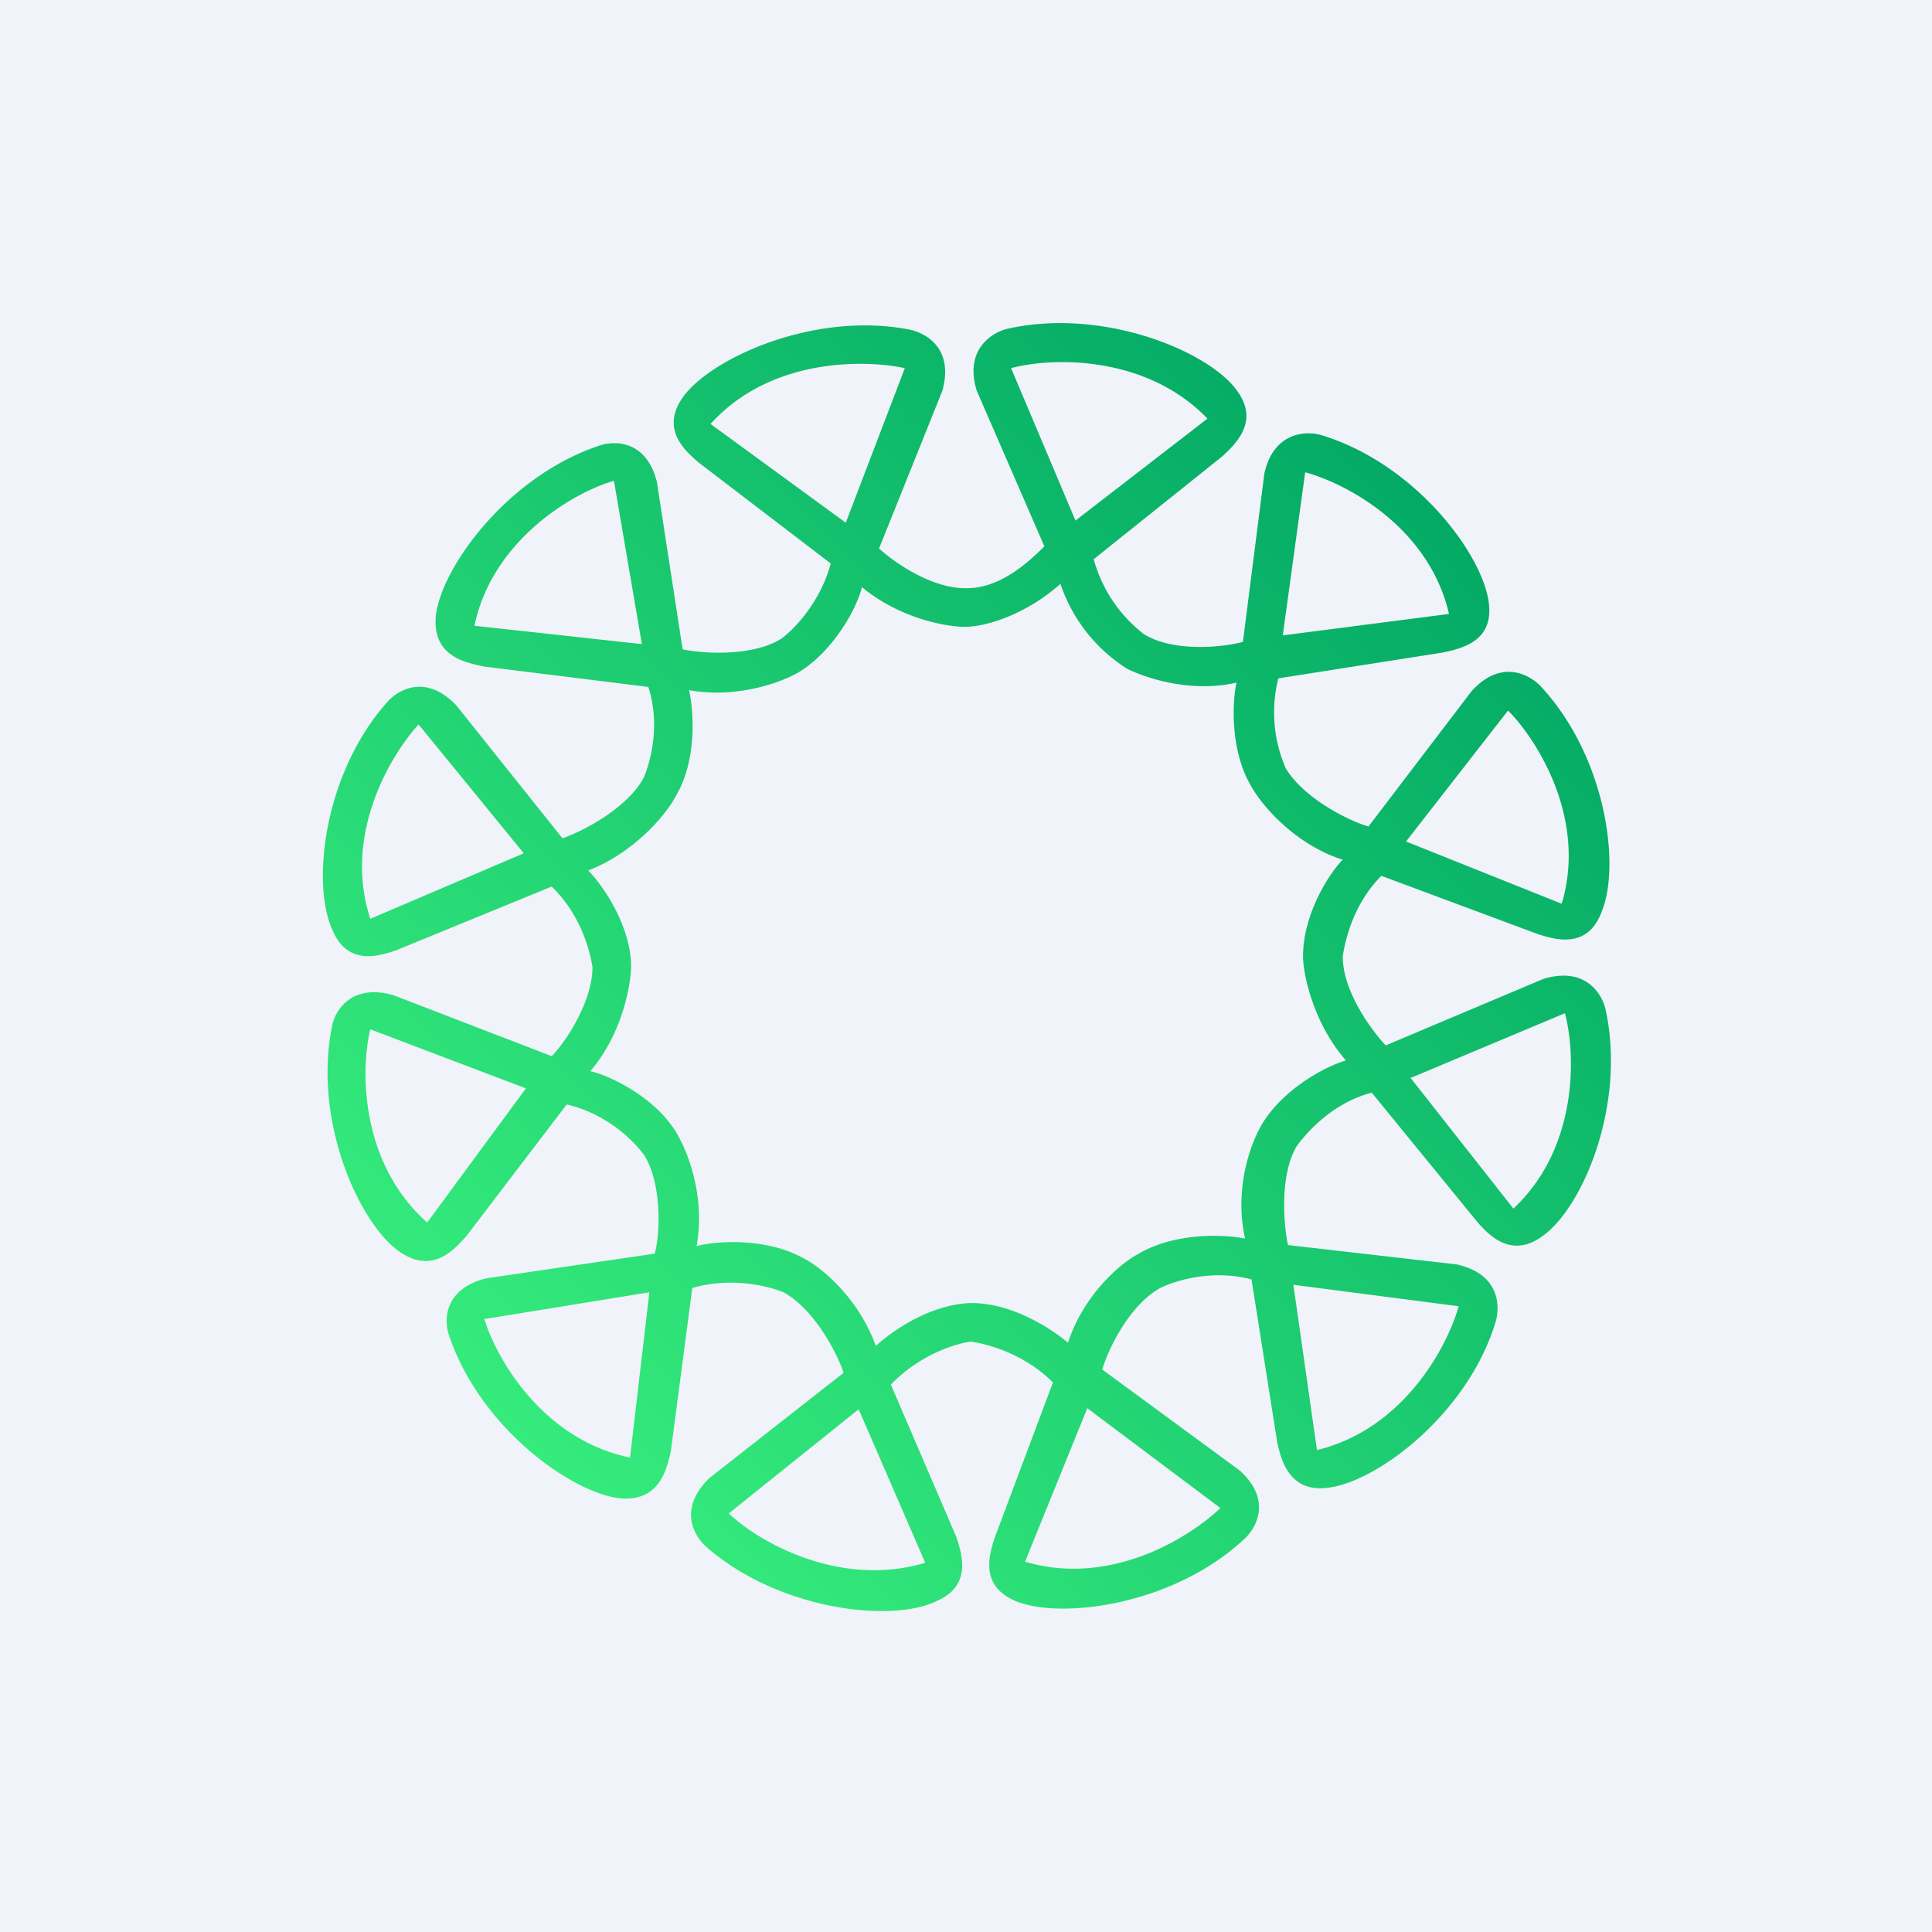 <!-- by TradingView --><svg width="18" height="18" viewBox="0 0 18 18" xmlns="http://www.w3.org/2000/svg"><path fill="#F0F3FA" d="M0 0h18v18H0z"/><path fill-rule="evenodd" d="M11.52 6.36c-.44.1-.86-.05-1.02-.13a1.5 1.5 0 0 1-.62-.79c-.34.3-.71.4-.89.4-.18 0-.61-.08-.96-.37-.04.18-.26.6-.6.8-.16.09-.57.24-1.01.16.04.18.08.64-.12.98-.09.18-.4.54-.82.7.13.13.39.5.4.88 0 .18-.08.64-.38.99.18.04.6.24.8.57.12.2.27.61.19 1.06.18-.05.65-.08.99.11.2.1.53.4.68.82.14-.13.5-.39.89-.4.39 0 .76.25.9.37.14-.43.47-.73.66-.83.34-.2.8-.18.99-.14-.1-.45.04-.87.16-1.07.2-.33.6-.54.78-.59-.3-.34-.4-.8-.4-.97 0-.39.24-.77.37-.9-.44-.14-.75-.5-.85-.68-.2-.33-.18-.79-.14-.97ZM9.05 12.5c.13.02.48.1.76.38l-.54 1.44c-.06.18-.14.46.2.6.43.17 1.46.03 2.11-.57.12-.1.28-.37-.03-.65l-1.28-.94c.05-.18.25-.6.54-.76.12-.06.47-.18.85-.08l.24 1.52c.04.18.12.47.48.42.46-.06 1.29-.69 1.55-1.53.05-.15.05-.46-.36-.55L12 11.6c-.04-.18-.08-.65.08-.92.08-.11.32-.4.7-.5l.98 1.2c.12.14.33.35.62.13.37-.27.77-1.22.58-2.1-.03-.14-.18-.41-.58-.29l-1.47.62c-.13-.14-.4-.5-.4-.83.02-.13.09-.48.36-.75l1.45.54c.18.06.47.14.6-.2.18-.42.05-1.44-.56-2.1-.1-.11-.37-.27-.65.04l-.96 1.26c-.18-.05-.6-.26-.77-.54a1.3 1.3 0 0 1-.07-.84l1.53-.24c.19-.04.48-.11.43-.47-.06-.45-.68-1.28-1.54-1.55-.14-.05-.46-.05-.55.35l-.2 1.57c-.18.05-.64.1-.92-.07a1.32 1.32 0 0 1-.47-.7l1.2-.96c.14-.13.35-.34.12-.63-.28-.36-1.24-.75-2.11-.56-.15.03-.42.19-.3.58l.63 1.45c-.13.13-.4.39-.72.39-.32.01-.68-.24-.82-.37l.59-1.47c.11-.4-.16-.54-.31-.57-.88-.17-1.83.26-2.1.62-.22.3 0 .5.14.62l1.23.94c-.1.37-.35.62-.46.7-.27.17-.73.14-.92.1l-.24-1.56c-.1-.4-.41-.39-.56-.33-.84.29-1.45 1.13-1.5 1.58-.03.37.26.43.45.47l1.53.19c.12.37.01.72-.04.84-.15.29-.58.51-.76.57l-.99-1.24c-.29-.3-.55-.14-.65-.02-.59.67-.7 1.7-.5 2.12.14.33.43.24.6.18l1.44-.59c.28.27.36.62.38.75 0 .32-.25.7-.38.83l-1.48-.57c-.4-.11-.55.16-.57.31-.17.88.26 1.82.63 2.08.3.21.5 0 .63-.15l.93-1.22c.39.09.64.36.72.47.17.27.15.74.1.92l-1.57.23c-.4.1-.4.4-.34.55.29.84 1.13 1.45 1.59 1.5.36.03.43-.26.47-.44l.2-1.52c.38-.11.73-.01.85.04.29.16.5.57.56.75l-1.25.98c-.3.29-.14.55-.02.65.67.58 1.71.7 2.13.5.33-.14.25-.42.19-.6L8.3 12.9c.27-.28.6-.38.74-.4Zm.97-7.65-.6-1.42c.37-.1 1.25-.13 1.83.47l-1.23.95Zm1.93 1.08.21-1.53c.37.1 1.15.5 1.34 1.32l-1.55.2Zm2.1.69-.95 1.22 1.45.58c.24-.8-.24-1.54-.5-1.8Zm-.9 3.42 1.43-.6c.1.37.13 1.25-.48 1.82l-.96-1.22Zm.44 2.13-1.54-.2.22 1.54c.82-.2 1.22-.98 1.32-1.34Zm-3.46.95 1.24.93c-.27.26-1.01.74-1.82.5l.58-1.43ZM7.88 4.87l.55-1.44c-.37-.08-1.25-.1-1.81.52l1.26.92ZM5.98 6l-.26-1.52c-.36.1-1.13.54-1.3 1.35L5.97 6Zm-2.08.75.98 1.2-1.43.61c-.26-.79.2-1.54.45-1.81Zm1 3.39-1.45-.55c-.09.37-.1 1.24.53 1.8l.92-1.25Zm-.39 2.15 1.54-.25-.18 1.54c-.82-.17-1.25-.93-1.36-1.3Zm3.49.84-1.21.97c.27.26 1.03.7 1.83.46L8 13.13Z" fill="url(#ahtonyqle)"/><defs><linearGradient id="ahtonyqle" x1="13.1" y1="4.47" x2="4.46" y2="13" gradientUnits="userSpaceOnUse"><stop stop-color="#03AA65"/><stop offset="1" stop-color="#35EB7C"/></linearGradient></defs></svg>